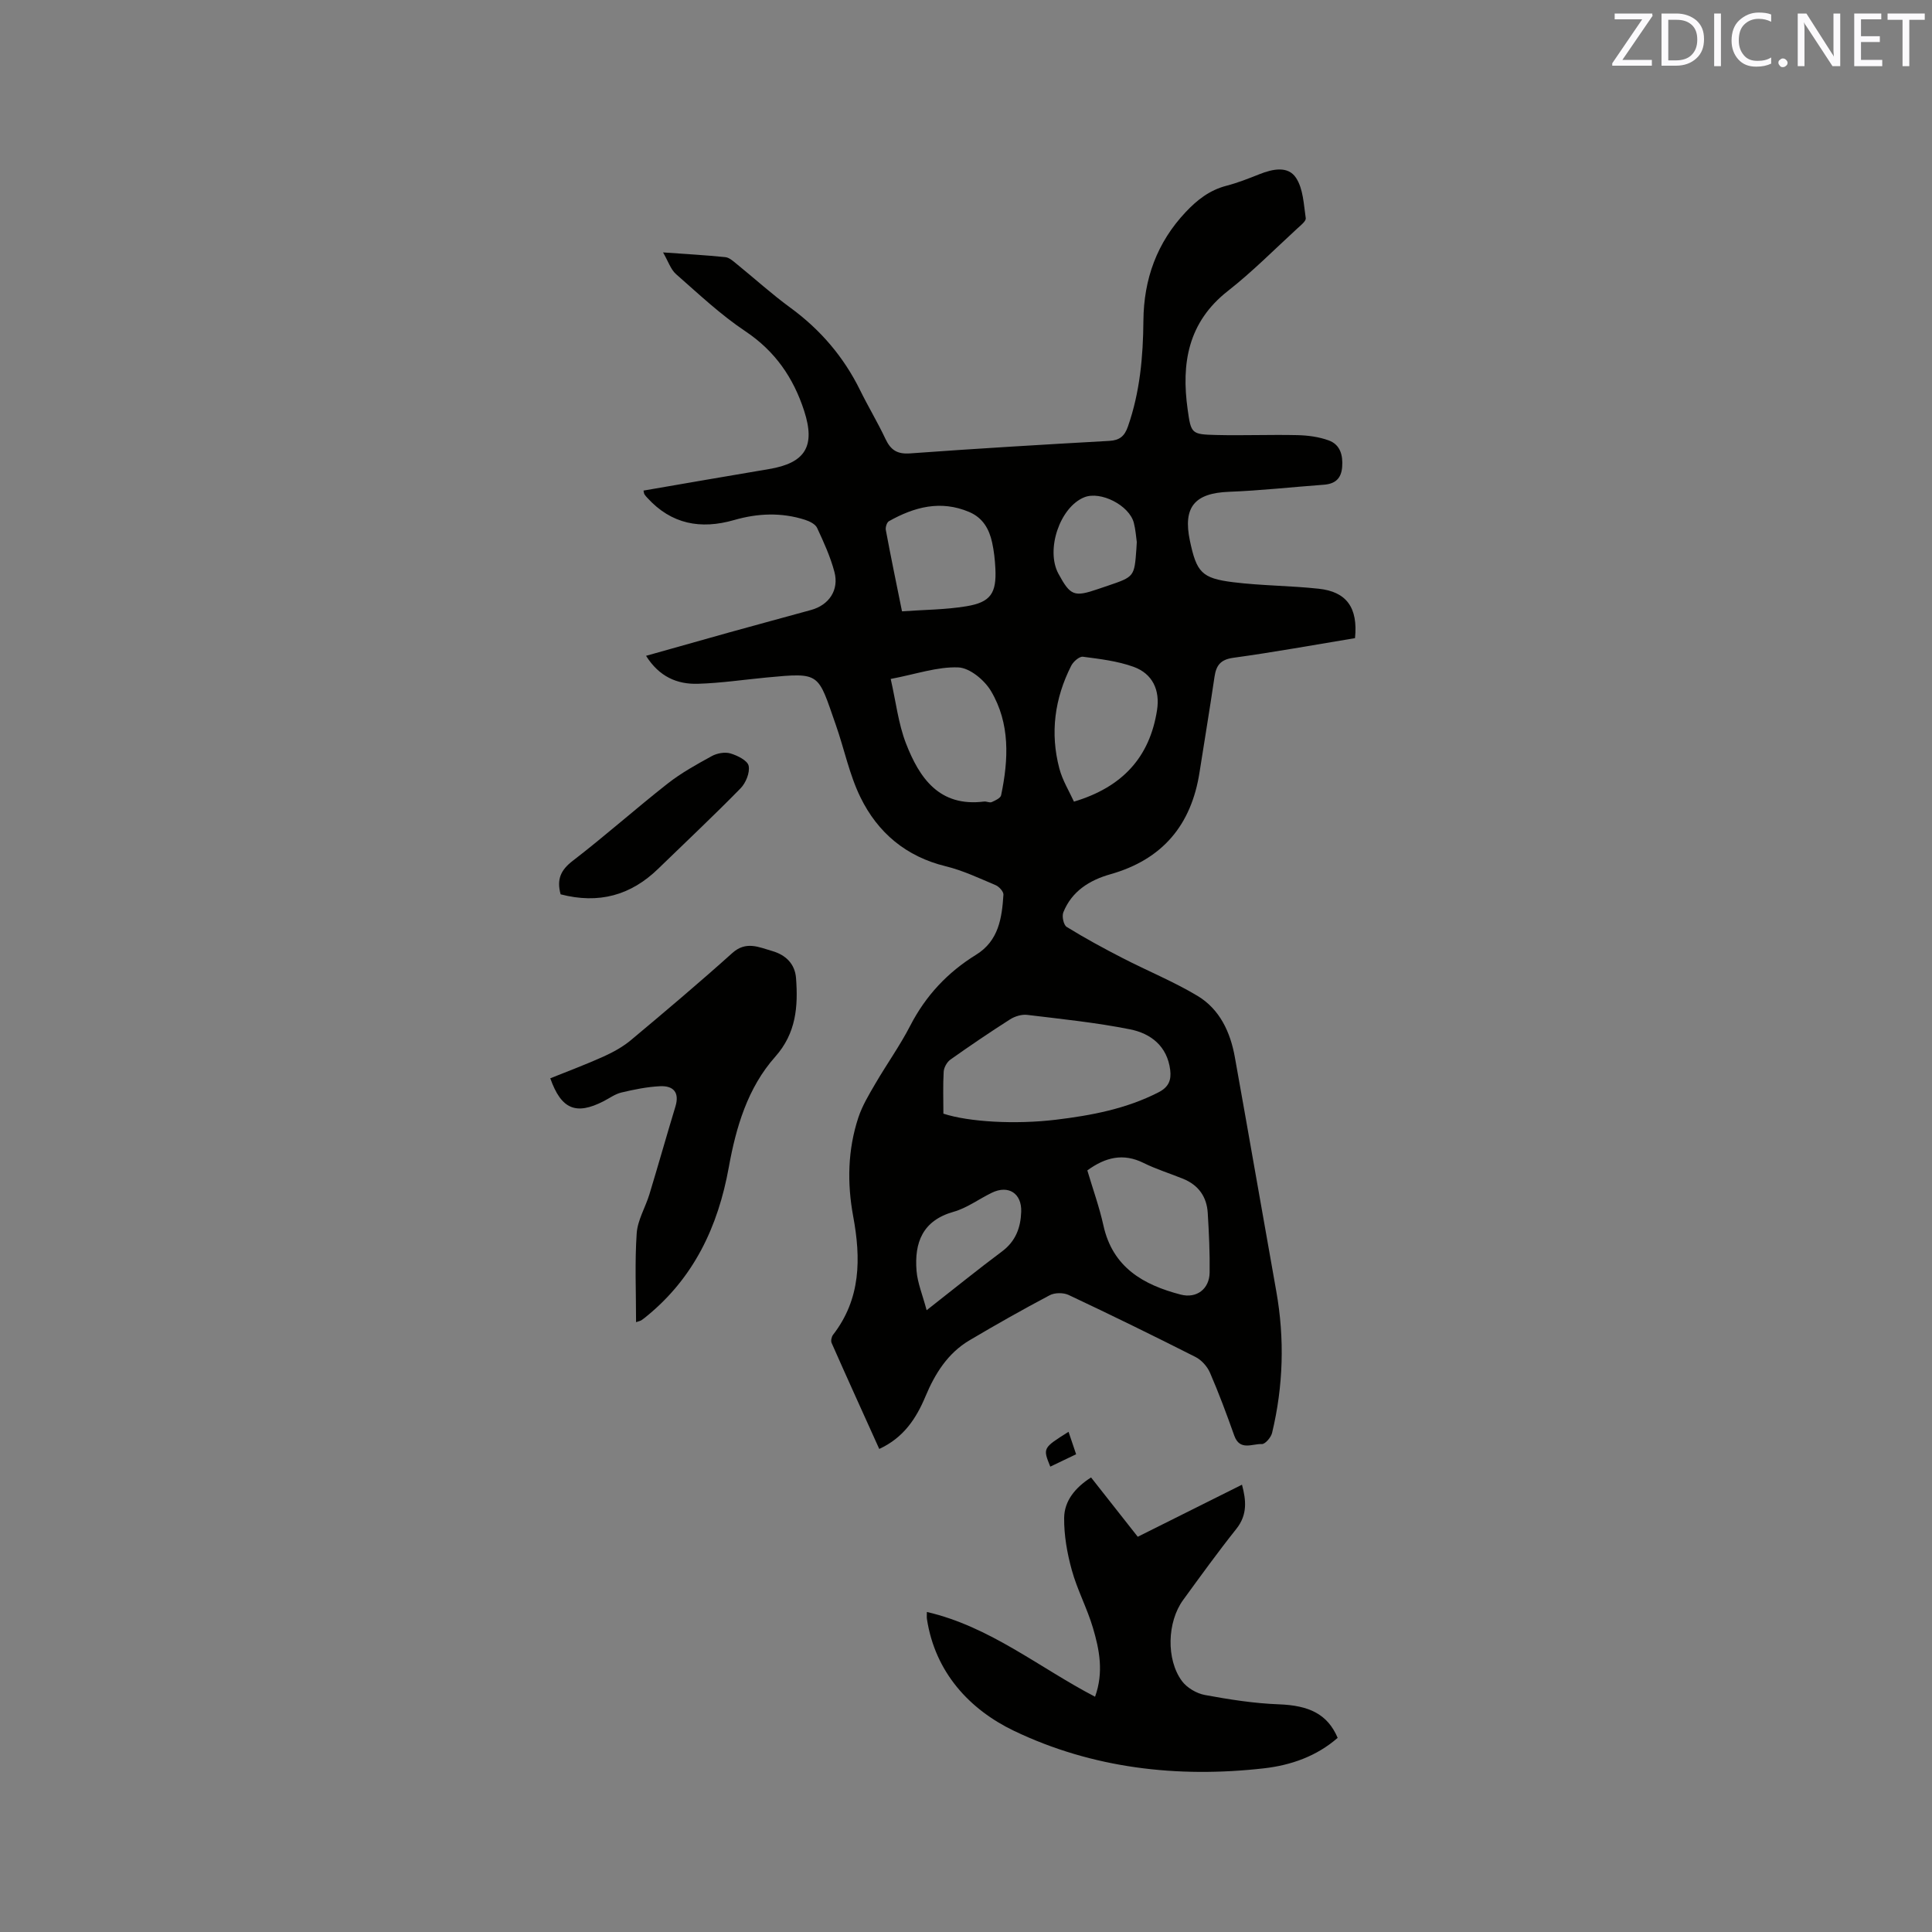 <svg enable-background="new 0 0 400 400" viewBox="0 0 400 400" xmlns="http://www.w3.org/2000/svg"><rect x="0" y="0" width="400" height="400" fill="#808080" stroke="none"/><path d="m280.54 132.12c-8.48 1.4-16.82 2.92-25.21 4.07-2.66.37-3.53 1.59-3.88 3.94-.97 6.6-2.07 13.18-3.1 19.77-1.7 10.93-7.68 18.05-18.44 21.1-4.32 1.22-8.01 3.51-9.76 7.89-.33.82.05 2.63.7 3.02 3.76 2.32 7.66 4.44 11.59 6.46 5.14 2.65 10.55 4.85 15.5 7.82 4.59 2.76 6.79 7.49 7.72 12.67 2.9 16.15 5.7 32.32 8.58 48.48 1.75 9.84 1.46 19.63-.87 29.33-.22.93-1.44 2.35-2.13 2.31-1.95-.1-4.54 1.47-5.69-1.73-1.56-4.39-3.18-8.76-5.03-13.03-.56-1.3-1.76-2.65-3.02-3.28-8.69-4.4-17.44-8.68-26.25-12.83-1.09-.51-2.88-.5-3.93.06-5.62 2.97-11.15 6.1-16.62 9.34-4.47 2.65-7.12 6.89-9.07 11.55-1.94 4.64-4.55 8.6-9.59 10.93-3.3-7.31-6.62-14.61-9.86-21.94-.2-.44-.02-1.28.29-1.69 5.78-7.45 5.79-15.82 4.17-24.55-1.27-6.87-1.13-13.76 1.07-20.43.82-2.47 2.21-4.78 3.54-7.05 2.35-4.03 5.08-7.85 7.21-11.98 3.2-6.21 7.74-11.05 13.63-14.68 4.68-2.89 5.35-7.61 5.66-12.43.04-.64-.89-1.67-1.6-1.97-3.4-1.44-6.79-3.05-10.35-3.92-8.21-2-14.07-6.95-17.65-14.27-2.3-4.7-3.35-10.01-5.1-14.99-3.78-10.78-3.05-10.89-14.34-9.82-4.74.45-9.47 1.16-14.22 1.3-4.31.13-8.02-1.47-10.73-5.79 6-1.69 11.65-3.29 17.31-4.87 5.61-1.56 11.23-3.07 16.85-4.62 3.71-1.02 5.83-4.12 4.84-7.87-.83-3.14-2.21-6.17-3.59-9.13-.36-.78-1.55-1.36-2.47-1.66-4.89-1.58-9.83-1.37-14.71.04-6.92 1.99-12.99.87-17.97-4.6-.21-.23-.44-.47-.6-.74-.1-.16-.1-.39-.19-.76 8.66-1.49 17.31-3 25.96-4.45 7.55-1.26 9.68-4.72 7.3-12.06-2.22-6.84-6-12.35-12.16-16.47-5.14-3.43-9.7-7.74-14.37-11.84-1.1-.97-1.6-2.62-2.68-4.49 4.72.34 8.82.56 12.9.98.83.09 1.65.85 2.36 1.43 3.7 3 7.24 6.22 11.09 9.03 6.21 4.54 11.03 10.16 14.43 17.06 1.68 3.42 3.66 6.7 5.28 10.14 1.08 2.28 2.41 3.16 5.09 2.97 13.74-1 27.49-1.82 41.25-2.59 2.13-.12 3.15-.98 3.84-2.96 2.49-7.11 3.15-14.46 3.21-21.91.07-8.62 2.79-16.18 8.77-22.52 2.37-2.52 4.95-4.52 8.38-5.42 2.35-.61 4.63-1.51 6.89-2.41 2.73-1.08 5.91-1.77 7.57.78 1.48 2.26 1.58 5.48 2 8.32.09.61-1.02 1.48-1.7 2.1-4.77 4.37-9.34 9-14.42 12.98-8.26 6.47-9.67 14.99-8.33 24.53.7 5.03.79 5.16 5.89 5.29 5.6.14 11.22-.1 16.83.03 2.18.05 4.45.35 6.48 1.09 2.38.86 2.98 3.04 2.79 5.5-.19 2.44-1.48 3.51-3.82 3.68-6.54.48-13.06 1.21-19.6 1.46-7.11.27-9.58 3.15-8.1 10.15 1.38 6.5 2.42 7.76 8.95 8.57 5.87.73 11.83.71 17.71 1.35 5.78.61 8.16 3.94 7.52 10.23zm-85.22 98.45c5.25 1.72 14.87 2.27 23.27 1.26 7.36-.89 14.6-2.25 21.31-5.7 2.07-1.07 2.63-2.51 2.38-4.59-.61-4.95-4.02-7.58-8.33-8.43-7.02-1.4-14.17-2.13-21.28-2.99-1.14-.14-2.56.3-3.55.93-4.19 2.67-8.3 5.46-12.35 8.33-.71.51-1.34 1.63-1.39 2.5-.17 2.83-.06 5.69-.06 8.69zm29.8 11.75c1.16 3.91 2.49 7.59 3.33 11.39 1.91 8.69 8.26 12.31 16 14.32 3.32.86 5.94-1.18 5.99-4.55.06-4.12-.14-8.24-.39-12.35-.2-3.35-1.92-5.77-5.07-7.06-2.74-1.12-5.59-1.99-8.23-3.3-4.2-2.08-7.89-1.18-11.63 1.55zm-40.71-101.75c1.09 4.77 1.58 9.25 3.15 13.31 2.79 7.21 6.92 13.24 16.19 12.07.51-.06 1.14.3 1.56.12.74-.33 1.83-.82 1.96-1.42 1.55-7.41 1.89-14.88-2.11-21.6-1.35-2.26-4.39-4.78-6.76-4.87-4.31-.17-8.69 1.38-13.99 2.39zm37.94 25.4c10.03-3 15.68-9.18 17.2-18.93.65-4.15-.91-7.55-4.85-8.98-3.33-1.2-6.96-1.63-10.5-2.09-.73-.09-1.99 1.01-2.42 1.87-3.43 6.77-4.4 13.92-2.45 21.28.65 2.46 2.05 4.72 3.02 6.85zm-35.6-39.4c4.54-.33 8.99-.33 13.33-1.05 5.04-.83 6.26-2.71 6-7.86-.09-1.79-.29-3.6-.67-5.34-.61-2.79-1.91-5.11-4.75-6.32-5.92-2.51-11.37-1.04-16.62 1.91-.43.24-.75 1.26-.64 1.82 1.02 5.49 2.16 10.95 3.35 16.84zm5.1 144.7c5.92-4.64 10.68-8.5 15.59-12.16 2.84-2.11 3.88-4.93 3.99-8.23.13-3.81-2.64-5.6-6.07-3.94-2.67 1.29-5.14 3.16-7.94 3.95-6.44 1.82-8.13 6.4-7.66 12.23.2 2.47 1.22 4.89 2.09 8.15zm43.51-159.05c-.15-1.04-.24-2.54-.61-3.96-.93-3.64-6.89-6.67-10.27-5.3-5.05 2.04-8.03 10.88-5.34 15.83 2.47 4.55 3.25 4.86 8.15 3.18.7-.24 1.4-.47 2.1-.71 5.47-1.86 5.47-1.86 5.89-7.65.02-.32.04-.64.08-1.39z" fill="#010100"/><path d="m225.89 305.89c3.14 3.98 6.27 7.96 9.67 12.28 7.19-3.59 14.33-7.16 21.58-10.78.84 3.16 1.2 6.17-1.17 9.15-3.82 4.8-7.42 9.78-11.03 14.74-3.29 4.53-3.53 12.28-.24 16.75 1.03 1.4 3.03 2.58 4.76 2.9 5.05.93 10.17 1.74 15.29 1.93 6.3.23 10.09 2.02 12.2 6.94-4.35 3.81-9.66 5.67-15.24 6.31-17.92 2.04-35.56.01-51.78-7.76-9.17-4.4-16.33-12.09-18.02-23.16-.06-.39-.01-.8-.01-1.45 13.09 3.03 23.25 11.53 34.82 17.55 1.83-5.08.9-9.76-.45-14.3-1.2-4.04-3.24-7.84-4.36-11.9-.97-3.51-1.63-7.23-1.59-10.85.05-3.52 2.3-6.26 5.57-8.35z" fill="#010100"/><path d="m131.69 273.74c0-6.32-.28-12.37.13-18.38.18-2.74 1.8-5.37 2.63-8.08 1.84-6.05 3.55-12.14 5.39-18.19.9-2.97-.48-4.33-3.18-4.2-2.69.13-5.39.68-8.03 1.31-1.3.31-2.47 1.19-3.69 1.81-5.69 2.91-8.74 1.66-11.01-4.76 3.67-1.48 7.41-2.87 11.04-4.51 1.99-.9 3.98-2 5.65-3.39 7.08-5.92 14.13-11.87 20.99-18.03 2.85-2.57 5.52-1.21 8.27-.42s4.7 2.62 4.93 5.6c.44 5.89.04 11.4-4.31 16.29-5.71 6.43-8.11 14.57-9.61 22.87-2.22 12.31-7.25 22.96-17.15 30.97-.33.27-.67.53-1.02.76-.18.1-.39.13-1.03.35z" fill="#010100"/><path d="m116.07 185.16c-.85-3.11.03-5.03 2.5-6.93 6.7-5.15 13.02-10.79 19.67-16.01 2.81-2.2 5.99-3.96 9.13-5.68 1.09-.6 2.71-.89 3.86-.55 1.45.43 3.55 1.47 3.77 2.57.29 1.41-.59 3.55-1.69 4.67-5.54 5.66-11.33 11.09-17.01 16.61-5.69 5.55-12.35 7.37-20.23 5.32z" fill="#010100"/><path d="m221.23 296.44c.53 1.57 1 2.96 1.57 4.65-1.82.87-3.58 1.71-5.35 2.56-1.56-3.85-1.56-3.85 3.78-7.21z" fill="#010100"/><g fill="#fbfafc"><path d="m342.2 3.2-6.3 9.2h6.1v1.2h-8.2v-.5l6.2-9.1h-5.7v-1.2h7.8v.4z"/><path d="m344 13.7v-10.9h3.1c1.6 0 3 .5 4.1 1.4 1.1 1 1.6 2.2 1.6 3.9s-.5 3-1.6 4-2.5 1.5-4.2 1.5h-3zm1.4-9.6v8.4h1.6c1.4 0 2.5-.4 3.2-1.1.8-.8 1.2-1.8 1.2-3.2s-.4-2.4-1.2-3.1-1.8-1-3.1-1z"/><path d="m356.3 2.8v10.9h-1.4v-10.9z"/><path d="m366.6 13.2c-.8.4-1.8.6-3 .6-1.6 0-2.8-.5-3.7-1.5s-1.4-2.3-1.4-3.9c0-1.7.5-3.2 1.6-4.2s2.4-1.6 4-1.6c1 0 1.9.1 2.6.4v1.5c-.8-.4-1.6-.6-2.6-.6-1.2 0-2.2.4-3 1.2s-1.1 1.9-1.1 3.3c0 1.3.4 2.3 1.1 3.1s1.6 1.1 2.8 1.1c1.1 0 2-.2 2.8-.7v1.3z"/><path d="m368.2 13c0-.3.1-.5.3-.6.2-.2.4-.3.6-.3.3 0 .5.1.7.3s.3.4.3.6-.1.5-.3.6c-.2.2-.4.3-.7.3s-.5-.1-.6-.3c-.2-.2-.3-.4-.3-.6z"/><path d="m381.1 13.7h-1.7l-5.5-8.4c-.2-.2-.3-.5-.4-.7 0 .2.1.8.1 1.5v7.6h-1.4v-10.9h1.8l5.3 8.3c.3.4.4.6.4.8 0-.3-.1-.8-.1-1.6v-7.5h1.4v10.9z"/><path d="m389.7 13.7h-5.8v-10.9h5.6v1.2h-4.2v3.5h3.9v1.2h-3.9v3.7h4.4z"/><path d="m398.4 4.1h-3.1v9.6h-1.4v-9.6h-3.1v-1.3h7.7v1.3z"/></g></svg>
